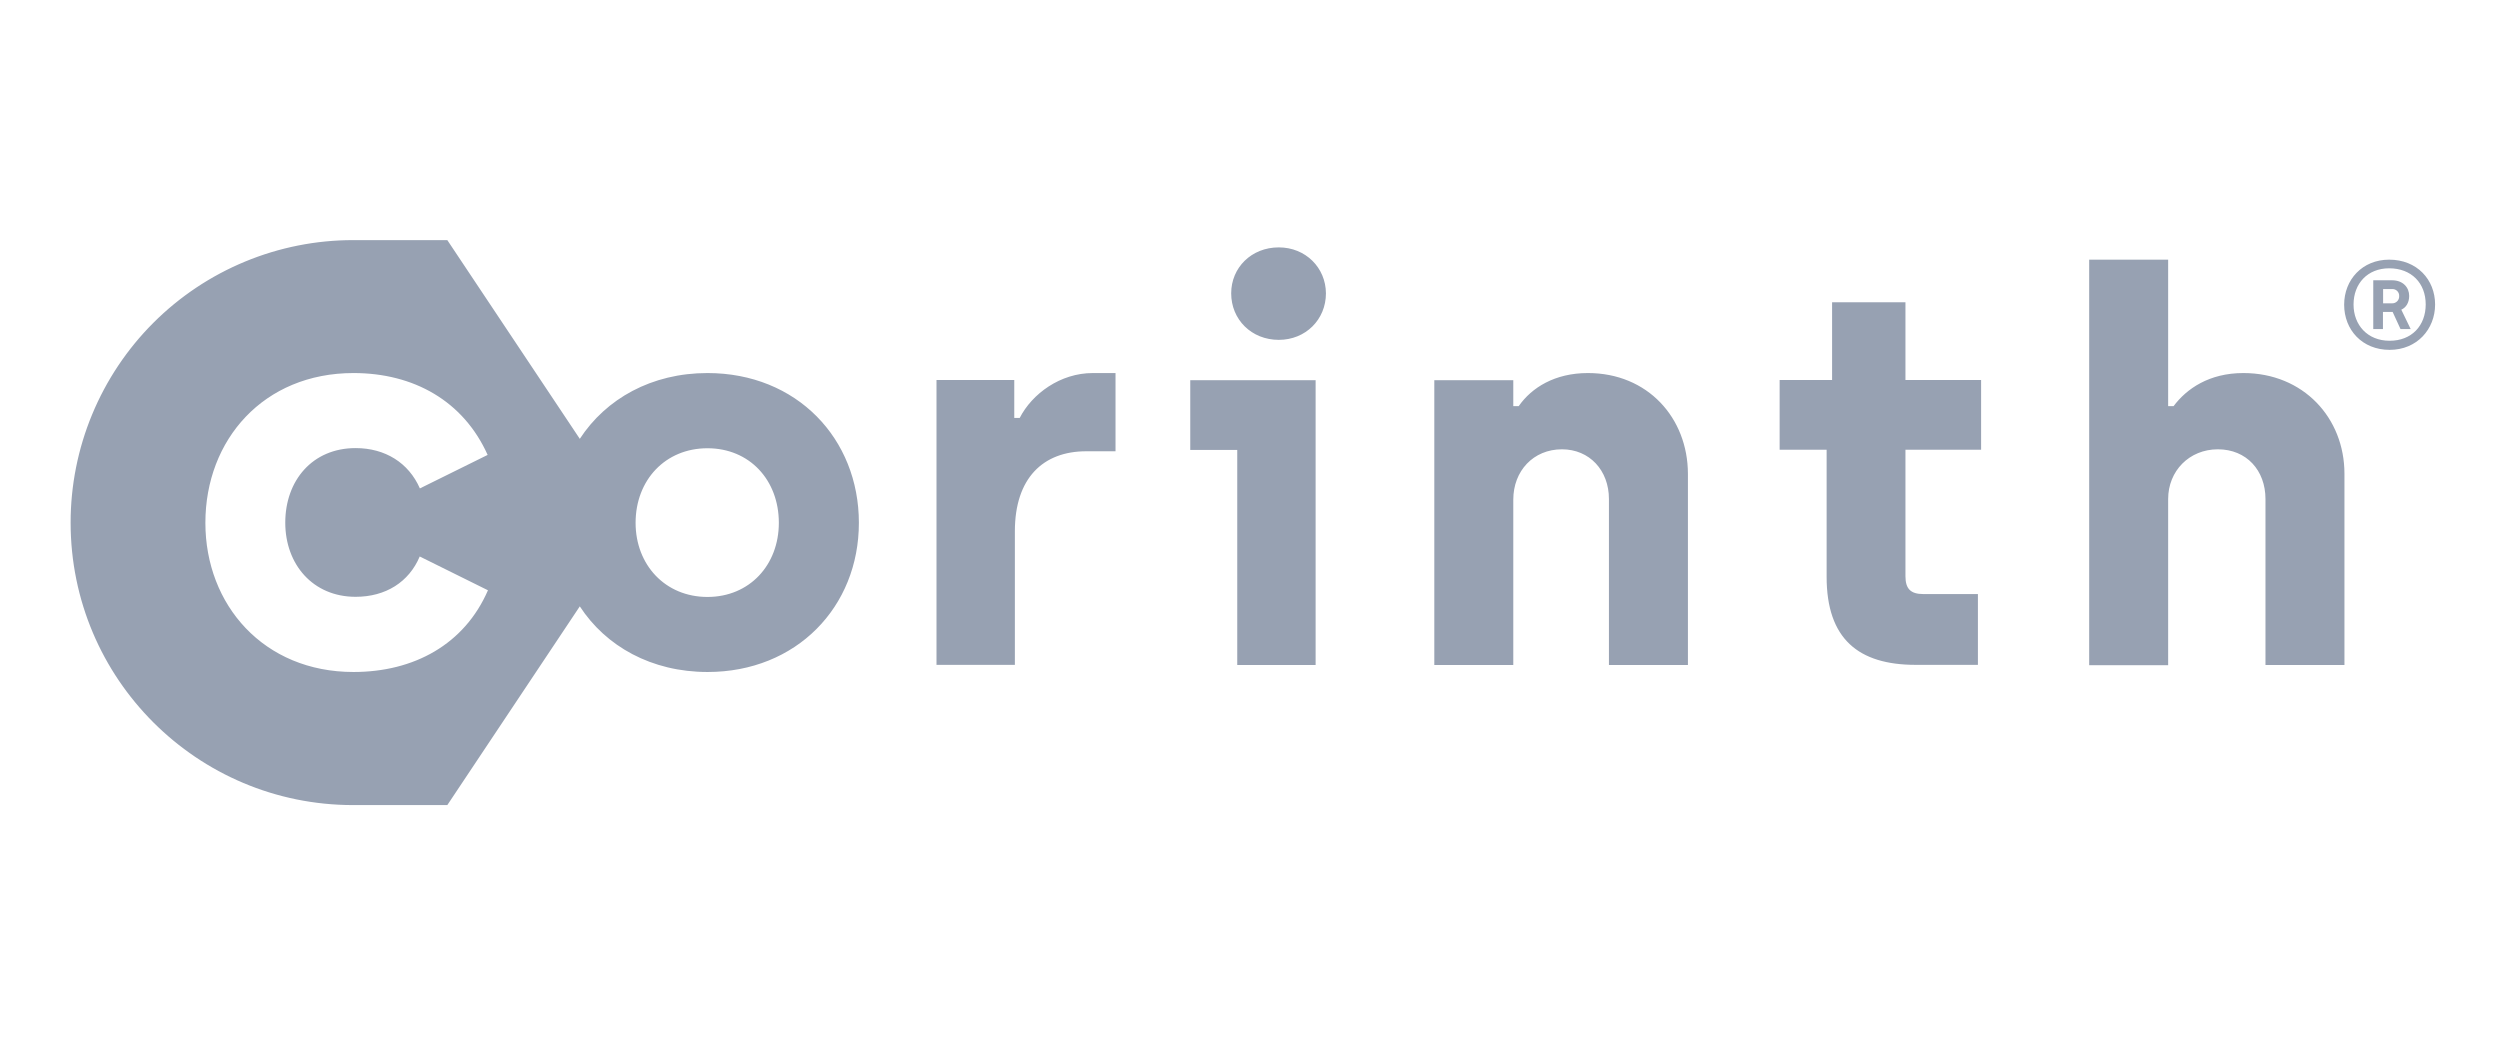 <svg width="177" height="74" viewBox="0 0 177 74" fill="none" xmlns="http://www.w3.org/2000/svg">
<path d="M50.087 26.412C46.138 26.412 42.907 28.226 41.05 31.07L31.67 17H25.005C22.378 16.999 19.776 17.516 17.349 18.521C14.921 19.526 12.715 20.999 10.857 22.857C8.999 24.715 7.526 26.921 6.521 29.349C5.516 31.776 4.999 34.378 5 37.005C5 48.049 13.951 57 25.005 57H31.67L41.05 42.93C42.896 45.763 46.127 47.577 50.098 47.577C56.376 47.577 60.809 42.983 60.809 37.016C60.809 31.049 56.409 26.412 50.087 26.412ZM25.027 47.577C18.673 47.577 14.541 42.833 14.541 37.016C14.541 31.124 18.673 26.412 25.027 26.412C29.288 26.412 32.808 28.387 34.525 32.208L29.728 34.58C28.933 32.766 27.27 31.725 25.177 31.725C22.118 31.725 20.197 34.022 20.197 37.005C20.197 39.957 22.151 42.254 25.177 42.254C27.302 42.254 28.955 41.212 29.717 39.399L34.547 41.792C32.883 45.624 29.309 47.577 25.027 47.577ZM50.087 42.264C47.104 42.264 45 40 45 37.016C45 33.989 47.104 31.736 50.087 31.736C53.071 31.736 55.142 33.989 55.142 37.016C55.142 40 53.071 42.264 50.087 42.264ZM72.196 29.589H71.81V26.906H66.304V47.072H71.853V37.617C71.853 33.861 73.838 31.95 76.908 31.95H78.979V26.412H77.369C75.072 26.412 73.076 27.872 72.196 29.589ZM90.538 17.515C88.595 17.515 87.168 18.953 87.168 20.767C87.168 22.624 88.606 24.062 90.538 24.062C92.438 24.062 93.876 22.624 93.876 20.767C93.865 18.953 92.438 17.515 90.538 17.515ZM84.27 31.854H87.597V47.083H93.146V26.917H84.27V31.854ZM112.422 26.412C110.082 26.412 108.44 27.443 107.527 28.752H107.141V26.917H101.549V47.083H107.141V35.374C107.141 33.346 108.558 31.811 110.586 31.811C112.54 31.811 113.913 33.303 113.913 35.331V47.083H119.505V33.539C119.494 29.589 116.661 26.412 112.422 26.412ZM134.917 21.4H129.712V26.906H125.998V31.843H129.325V40.837C129.325 45.237 131.579 47.072 135.636 47.072H140.036V42.06H136.173C135.26 42.06 134.906 41.674 134.906 40.794V31.843H140.262V26.906H134.906V21.4H134.917ZM158.829 26.412C156.414 26.412 154.815 27.518 153.892 28.752H153.505V18.384H147.914V47.094H153.505V35.331C153.505 33.346 154.997 31.811 157.026 31.811C159.054 31.811 160.396 33.303 160.396 35.331V47.083H165.987V33.539C165.987 29.589 163.079 26.412 158.829 26.412ZM165.966 21.572C165.966 19.801 167.254 18.384 169.153 18.384C171.118 18.384 172.405 19.79 172.405 21.561C172.405 23.3 171.128 24.77 169.186 24.77C167.243 24.77 165.966 23.354 165.966 21.572ZM171.74 21.551C171.74 20.048 170.731 18.996 169.153 18.996C167.619 18.996 166.631 20.08 166.631 21.561C166.631 23.01 167.619 24.126 169.186 24.126C170.753 24.126 171.74 23.053 171.74 21.551ZM168.037 19.844H169.357C170.141 19.844 170.57 20.359 170.57 20.95C170.57 21.433 170.345 21.776 170.012 21.926L170.677 23.3H169.958L169.4 22.087H168.713V23.3H168.027V19.844H168.037ZM169.347 21.476C169.415 21.479 169.484 21.468 169.548 21.444C169.612 21.419 169.671 21.381 169.719 21.333C169.768 21.284 169.806 21.226 169.83 21.162C169.855 21.098 169.866 21.029 169.862 20.96C169.865 20.893 169.854 20.825 169.829 20.762C169.804 20.7 169.765 20.643 169.717 20.596C169.668 20.549 169.609 20.514 169.546 20.491C169.482 20.469 169.414 20.46 169.347 20.467H168.724V21.476H169.347Z" fill="#97A1B2"/>
</svg>
